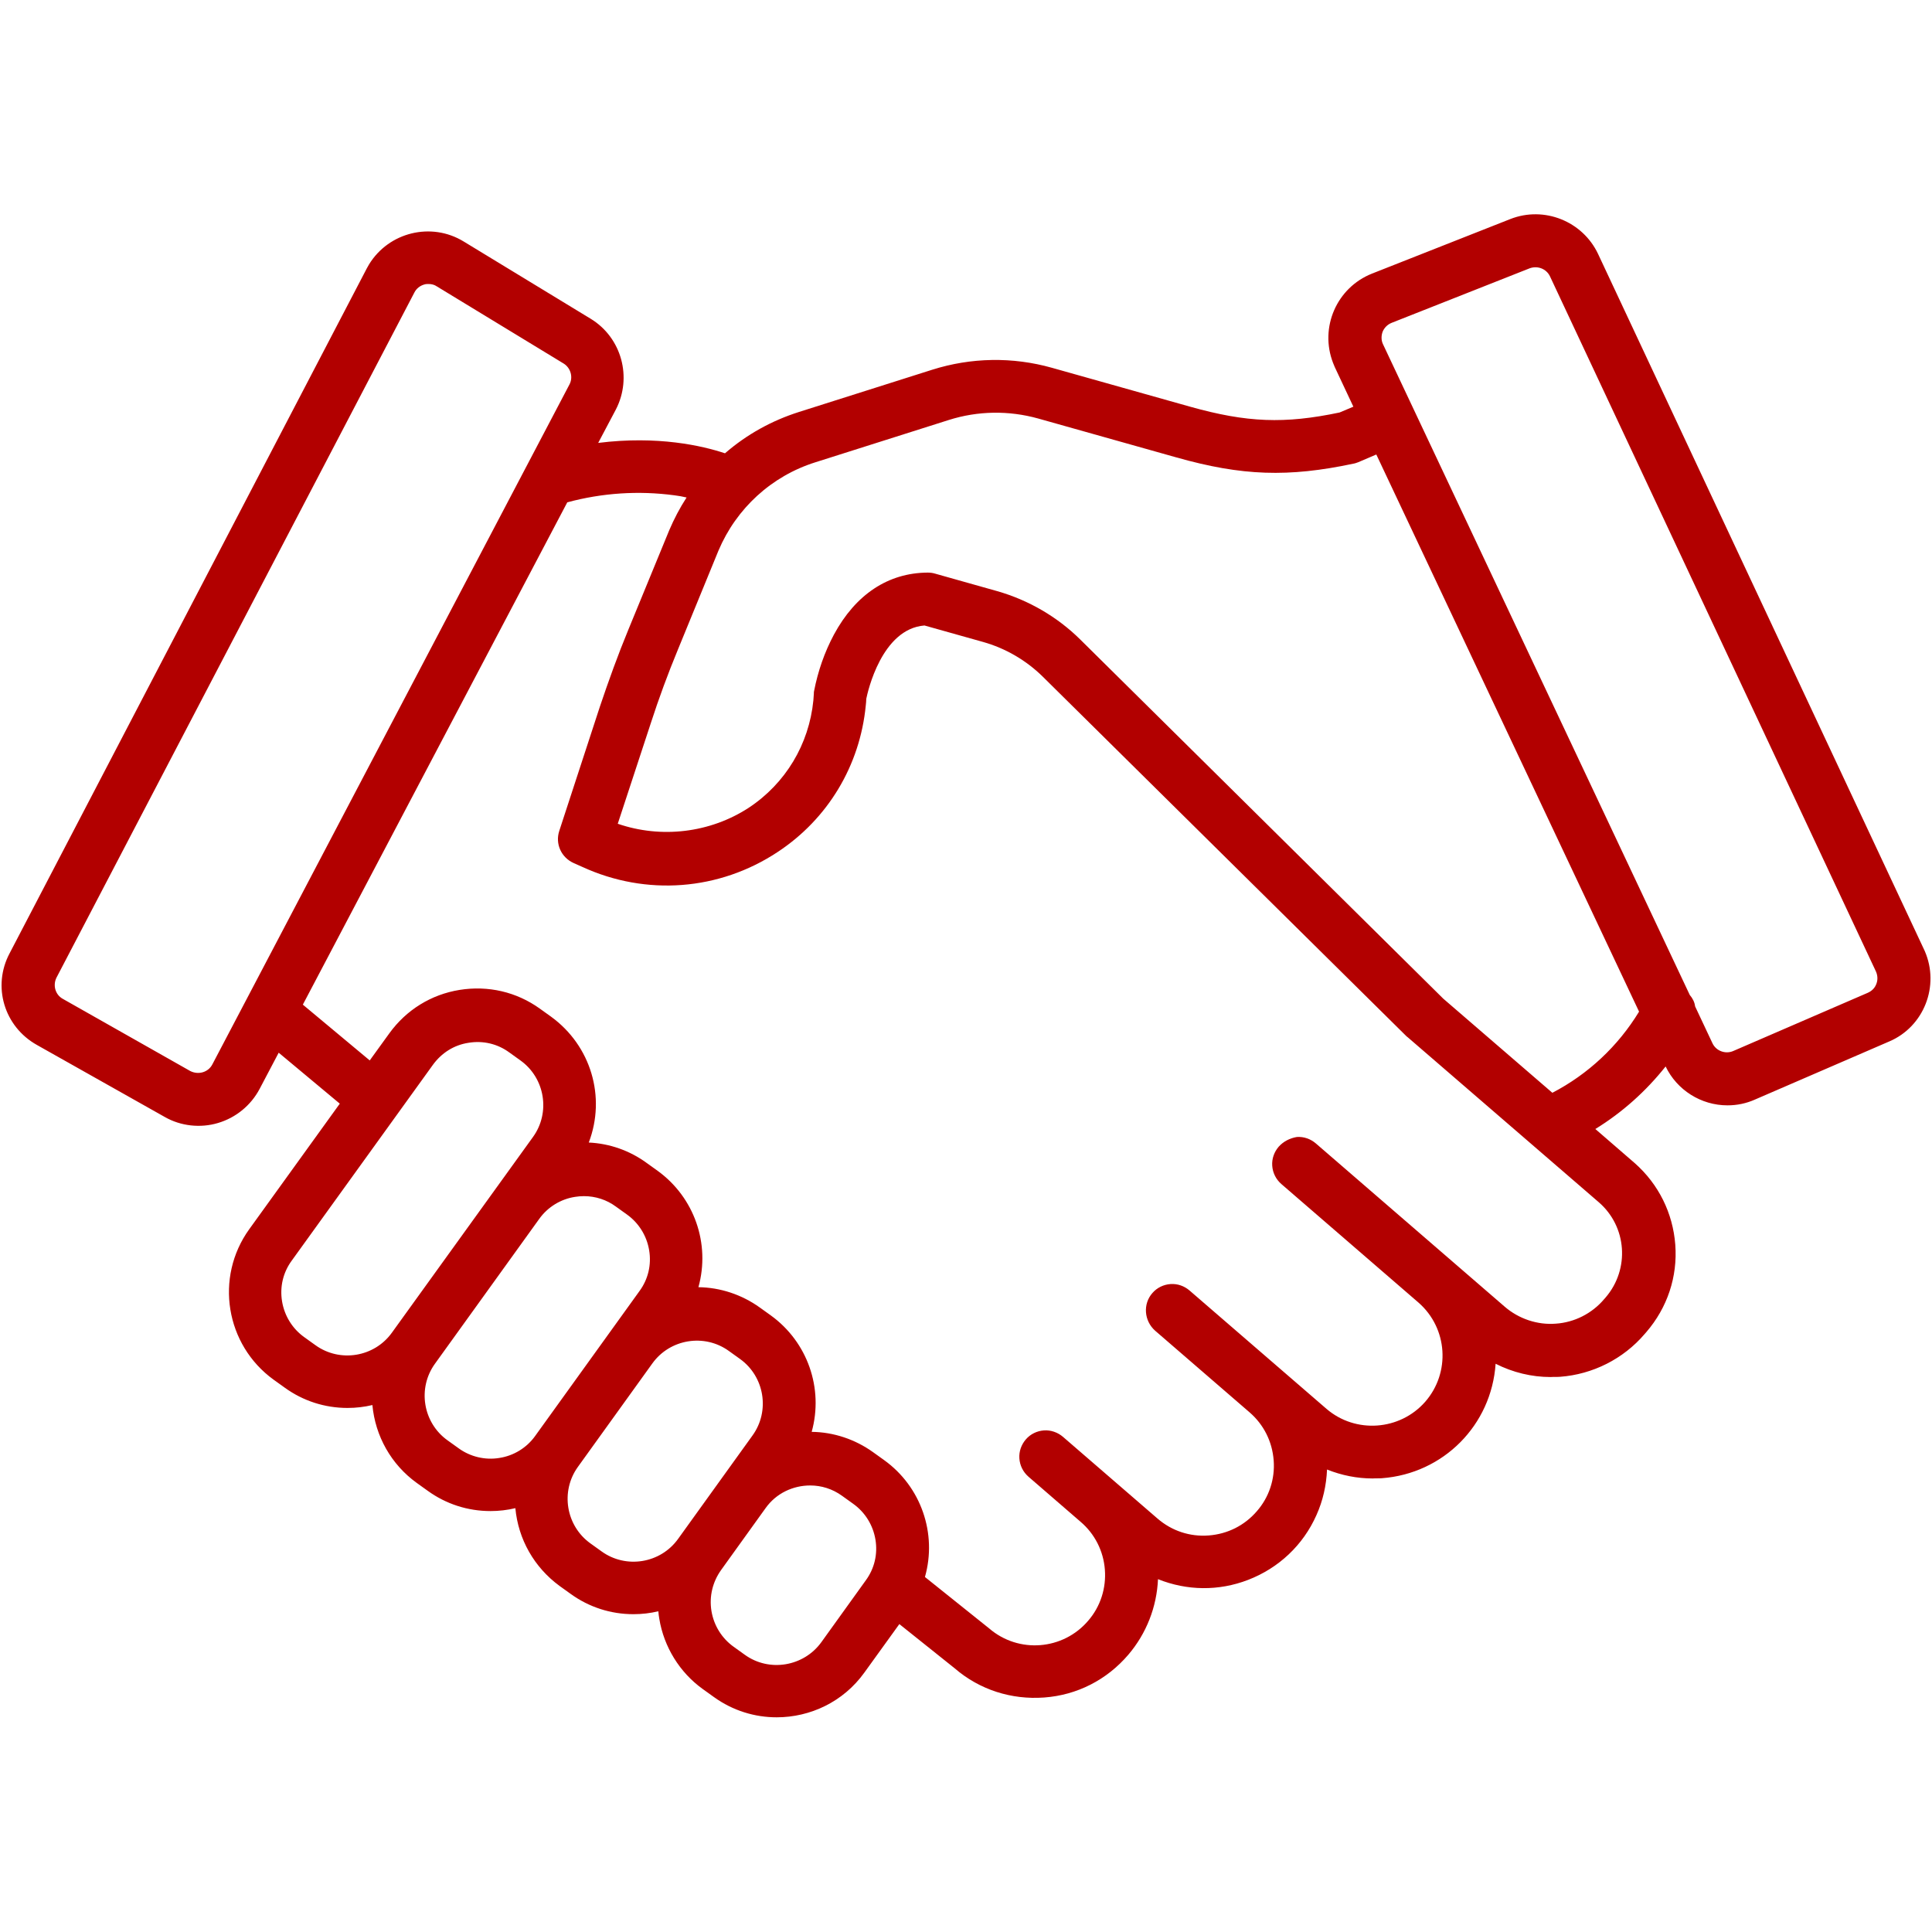 <?xml version="1.0" encoding="utf-8"?>
<!-- Generator: Adobe Illustrator 25.1.0, SVG Export Plug-In . SVG Version: 6.00 Build 0)  -->
<svg version="1.1" xmlns="http://www.w3.org/2000/svg" xmlns:xlink="http://www.w3.org/1999/xlink" x="0px" y="0px"
	 viewBox="0 0 80 80" style="enable-background:new 0 0 80 80;" xml:space="preserve">
<style type="text/css">
	.st0{fill:#FFFFFF;}
	.st1{fill:#FF00FF;}
	.st2{stroke:#000000;stroke-width:0.25;stroke-miterlimit:10;}
	.st3{fill:#B20000;}
	.st4{stroke:#FFFFFF;stroke-width:0.25;stroke-miterlimit:10;}
	.st5{stroke:#FFFFFF;stroke-width:1.2;stroke-miterlimit:10;}
	.st6{stroke:#FFFFFF;stroke-width:1.1;stroke-miterlimit:10;}
	.st7{fill:none;stroke:#FF00FF;stroke-width:2.412;stroke-miterlimit:10;}
	.st8{fill:none;stroke:#FF00FF;stroke-width:2.5;stroke-miterlimit:10;}
	.st9{opacity:0.86;fill:none;stroke:#FF00FF;stroke-width:2.5;stroke-miterlimit:10;}
	.st10{opacity:0.67;fill:none;stroke:#FF00FF;stroke-width:2.412;stroke-miterlimit:10;}
	.st11{opacity:0.67;fill:none;stroke:#FF00FF;stroke-width:2.5;stroke-miterlimit:10;}
	.st12{fill:none;stroke:#FF00FF;stroke-width:2.5;stroke-linecap:round;stroke-miterlimit:10;}
	.st13{fill:none;stroke:#FF00FF;stroke-width:2.259;stroke-miterlimit:10;}
	.st14{fill:#FFFFFF;stroke:#000000;stroke-width:2;stroke-miterlimit:10;}
	.st15{fill:none;stroke:#000000;stroke-width:2;stroke-miterlimit:10;}
	.st16{fill:#FFFFFF;stroke:#000000;stroke-width:2;stroke-linecap:round;stroke-miterlimit:10;}
	.st17{opacity:0.14;fill:#FF00FF;}
	.st18{fill:#FFFFFF;stroke:#000000;stroke-width:2.5;stroke-miterlimit:10;}
	.st19{fill:#FFFFFF;stroke:#000000;stroke-width:2.2;stroke-miterlimit:10;}
</style>
<g id="Base_-_to_delete">
</g>
<g id="Artwork">
	<path class="st3" d="M79.7,39.38L66.17,10.51c-0.64-1.35-2.23-1.99-3.63-1.44l-5.73,2.26c-1.46,0.58-2.18,2.23-1.61,3.7
		c0.02,0.06,0.05,0.11,0.07,0.17l0.77,1.64l-0.57,0.24c-2.28,0.48-3.84,0.42-6.19-0.24l-5.72-1.61c-1.63-0.46-3.35-0.43-4.96,0.08
		l-5.52,1.75c-1.13,0.36-2.16,0.93-3.06,1.71c-0.93-0.31-2.78-0.74-5.25-0.43l0.73-1.38c0.69-1.33,0.24-2.98-1.04-3.76l-5.26-3.2
		c-1.34-0.82-3.1-0.39-3.92,0.95c-0.03,0.05-0.06,0.11-0.09,0.16L0.4,39.47c-0.73,1.37-0.23,3.04,1.13,3.8l5.29,2.98
		c0.66,0.38,1.48,0.47,2.21,0.25c0.74-0.22,1.36-0.73,1.72-1.41l0.79-1.5l2.53,2.11l-3.75,5.2c-1.44,2-0.98,4.79,1.01,6.23
		l0.46,0.33c0.76,0.55,1.66,0.84,2.6,0.84c0,0,0,0,0,0c0.35,0,0.69-0.04,1.03-0.12c0.12,1.29,0.78,2.46,1.83,3.22l0.46,0.33
		c0.76,0.55,1.66,0.84,2.6,0.84c0.35,0,0.69-0.04,1.03-0.12c0.12,1.29,0.78,2.45,1.83,3.22l0.46,0.33c0.76,0.55,1.66,0.84,2.6,0.84
		c0,0,0,0,0,0c0.35,0,0.69-0.04,1.03-0.12c0.01,0.1,0.02,0.21,0.04,0.31c0.19,1.16,0.84,2.22,1.8,2.91l0.46,0.33
		c0.79,0.57,1.7,0.84,2.6,0.84c1.39,0,2.76-0.64,3.63-1.85l1.45-2.01l2.29,1.83c1.03,0.89,2.35,1.31,3.71,1.21
		c1.36-0.1,2.59-0.73,3.48-1.77c0.75-0.88,1.18-1.98,1.23-3.13c1.2,0.48,2.51,0.5,3.73,0.03c1.27-0.49,2.28-1.44,2.83-2.68
		c0.27-0.6,0.41-1.23,0.44-1.89c0.6,0.24,1.24,0.37,1.89,0.37c0.13-0.01,0.26,0,0.38-0.01c2.55-0.19,4.54-2.2,4.71-4.74
		c0.71,0.36,1.49,0.55,2.28,0.55c0.13-0.01,0.26,0,0.39-0.01c1.35-0.1,2.62-0.74,3.5-1.77l0.07-0.08c0.87-1.01,1.3-2.29,1.2-3.62
		c-0.1-1.31-0.69-2.5-1.67-3.37l-1.64-1.42c1.12-0.69,2.09-1.56,2.91-2.59c0.47,0.98,1.47,1.61,2.56,1.61c0.4,0,0.78-0.08,1.14-0.24
		l5.57-2.41C79.66,42.51,80.33,40.83,79.7,39.38z M69.97,41.2L57.27,14.26c-0.08-0.16-0.08-0.35-0.02-0.52v0
		c0.07-0.17,0.2-0.3,0.37-0.37l5.72-2.26c0.33-0.12,0.69,0.02,0.84,0.33l13.5,28.79c0.07,0.16,0.08,0.34,0.02,0.5
		c-0.06,0.17-0.18,0.3-0.36,0.38l-5.57,2.41c-0.32,0.14-0.71,0-0.86-0.32l-0.72-1.53C70.17,41.5,70.09,41.34,69.97,41.2z
		 M52.95,47.48c-0.19,0.22-0.29,0.5-0.27,0.79s0.15,0.56,0.38,0.76l5.68,4.91c1.21,1.06,1.33,2.9,0.27,4.11
		c-1.05,1.19-2.88,1.32-4.08,0.29l-5.67-4.9c-0.22-0.19-0.5-0.29-0.79-0.27c-0.29,0.02-0.56,0.15-0.75,0.37
		c-0.4,0.45-0.35,1.15,0.11,1.56l3.91,3.38c0.59,0.51,0.94,1.21,1,1.99c0.06,0.77-0.19,1.53-0.7,2.11c-0.51,0.59-1.21,0.94-1.99,1
		c-0.78,0.06-1.53-0.19-2.12-0.7l-3.91-3.38c-0.22-0.19-0.51-0.29-0.79-0.27c-0.29,0.02-0.56,0.15-0.75,0.37s-0.29,0.5-0.27,0.79
		c0.02,0.29,0.15,0.56,0.38,0.76l2.15,1.86c0.59,0.5,0.95,1.21,1.01,1.98s-0.18,1.53-0.69,2.12c-1.04,1.22-2.88,1.37-4.1,0.32
		l-2.66-2.13c0.51-1.8-0.16-3.74-1.69-4.84l-0.46-0.33c-0.74-0.53-1.63-0.83-2.54-0.84c0.5-1.8-0.17-3.72-1.69-4.82l-0.46-0.33
		c-0.74-0.53-1.63-0.83-2.54-0.84c0.5-1.8-0.17-3.72-1.69-4.82l-0.46-0.33c-0.7-0.51-1.53-0.8-2.39-0.84
		c0.72-1.89,0.09-4.01-1.56-5.21l-0.46-0.33c-0.97-0.7-2.15-0.97-3.33-0.78c-1.18,0.19-2.21,0.83-2.91,1.8l-0.81,1.12l-2.77-2.31
		L23.49,20.8c1.45-0.39,2.95-0.49,4.44-0.29c0.17,0.02,0.33,0.05,0.5,0.09c-0.28,0.43-0.52,0.89-0.72,1.36l-1.69,4.11
		c-0.43,1.04-0.82,2.12-1.18,3.19l-1.68,5.14c-0.18,0.54,0.08,1.11,0.6,1.34l0.36,0.16c2.64,1.21,5.66,0.98,8.08-0.62
		c2.08-1.37,3.41-3.58,3.65-6.07c0.01-0.09,0.02-0.19,0.02-0.27c0.06-0.3,0.64-2.9,2.41-3.04l2.42,0.68
		c0.93,0.26,1.79,0.76,2.48,1.44l15.05,14.88c0.01,0.01,0.03,0.03,0.06,0.05l7.91,6.83c1.17,1.01,1.29,2.77,0.29,3.94l-0.07,0.08
		c-0.5,0.59-1.23,0.96-2,1.01c-0.76,0.06-1.53-0.2-2.11-0.7l-7.82-6.76c-0.22-0.19-0.5-0.29-0.79-0.27
		C53.41,47.13,53.15,47.26,52.95,47.48z M24.45,63.91c-1.02-0.73-1.25-2.16-0.52-3.17l3.08-4.28c0.73-1.02,2.16-1.25,3.17-0.52
		l0.46,0.33c1.02,0.73,1.25,2.16,0.52,3.17l-3.08,4.28c-0.73,1.02-2.16,1.25-3.17,0.52h0L24.45,63.91z M19.4,43.18
		c0.6-0.1,1.2,0.04,1.69,0.4l0.46,0.33c1.02,0.73,1.25,2.16,0.52,3.17l-5.84,8.1c-0.73,1.02-2.16,1.25-3.17,0.52l-0.46-0.33
		c-0.49-0.35-0.82-0.88-0.92-1.48c-0.1-0.6,0.04-1.2,0.4-1.69l5.84-8.1C18.28,43.6,18.8,43.27,19.4,43.18z M18.01,56.47l4.32-6
		c0.35-0.49,0.89-0.82,1.48-0.91c0.12-0.02,0.25-0.03,0.37-0.03c0.48,0,0.94,0.15,1.32,0.43l0.46,0.33
		c0.49,0.35,0.82,0.88,0.92,1.48c0.1,0.6-0.04,1.2-0.4,1.69l-4.32,6c-0.35,0.49-0.89,0.82-1.48,0.91h0c-0.59,0.1-1.21-0.05-1.69-0.4
		l-0.46-0.33C17.51,58.91,17.28,57.48,18.01,56.47z M29.86,65.01l1.84-2.56c0.44-0.62,1.14-0.94,1.85-0.94
		c0.46,0,0.92,0.14,1.32,0.43l0.46,0.33c0.49,0.35,0.82,0.88,0.92,1.48c0.1,0.6-0.04,1.2-0.4,1.69l-1.84,2.56
		c-0.73,1.01-2.16,1.25-3.17,0.52l-0.46-0.33c-0.49-0.35-0.82-0.88-0.92-1.48C29.36,66.1,29.51,65.5,29.86,65.01z M42.99,17.33
		l5.72,1.61c2.72,0.77,4.64,0.83,7.33,0.26c0.07-0.01,0.14-0.04,0.2-0.06l0.75-0.32l10.88,23.07c-0.87,1.43-2.11,2.59-3.59,3.36
		l-4.52-3.9L44.73,26.48c-0.95-0.94-2.14-1.63-3.43-2l-2.59-0.73c-0.1-0.03-0.2-0.04-0.3-0.04c-1.63,0.01-2.98,0.9-3.88,2.57
		c-0.39,0.73-0.66,1.51-0.82,2.33c-0.01,0.03-0.01,0.07-0.01,0.11c-0.01,0.09-0.01,0.19-0.02,0.28c-0.18,1.82-1.15,3.44-2.68,4.45
		c-1.6,1.04-3.62,1.28-5.42,0.66l1.37-4.17c0.33-1.02,0.71-2.05,1.12-3.04l1.68-4.1c0.74-1.75,2.2-3.09,4.02-3.66l5.52-1.75
		C40.49,17.01,41.77,16.99,42.99,17.33z M23.58,15.92L8.79,44.08c-0.17,0.32-0.57,0.44-0.91,0.27L2.6,41.36
		c-0.31-0.17-0.42-0.56-0.26-0.88l14.82-28.37c0.08-0.16,0.23-0.28,0.41-0.33c0.06-0.02,0.12-0.02,0.18-0.02
		c0.12,0,0.24,0.03,0.34,0.1l5.26,3.2C23.63,15.24,23.74,15.62,23.58,15.92z"/>
</g>
<g id="Top">
</g>
</svg>
